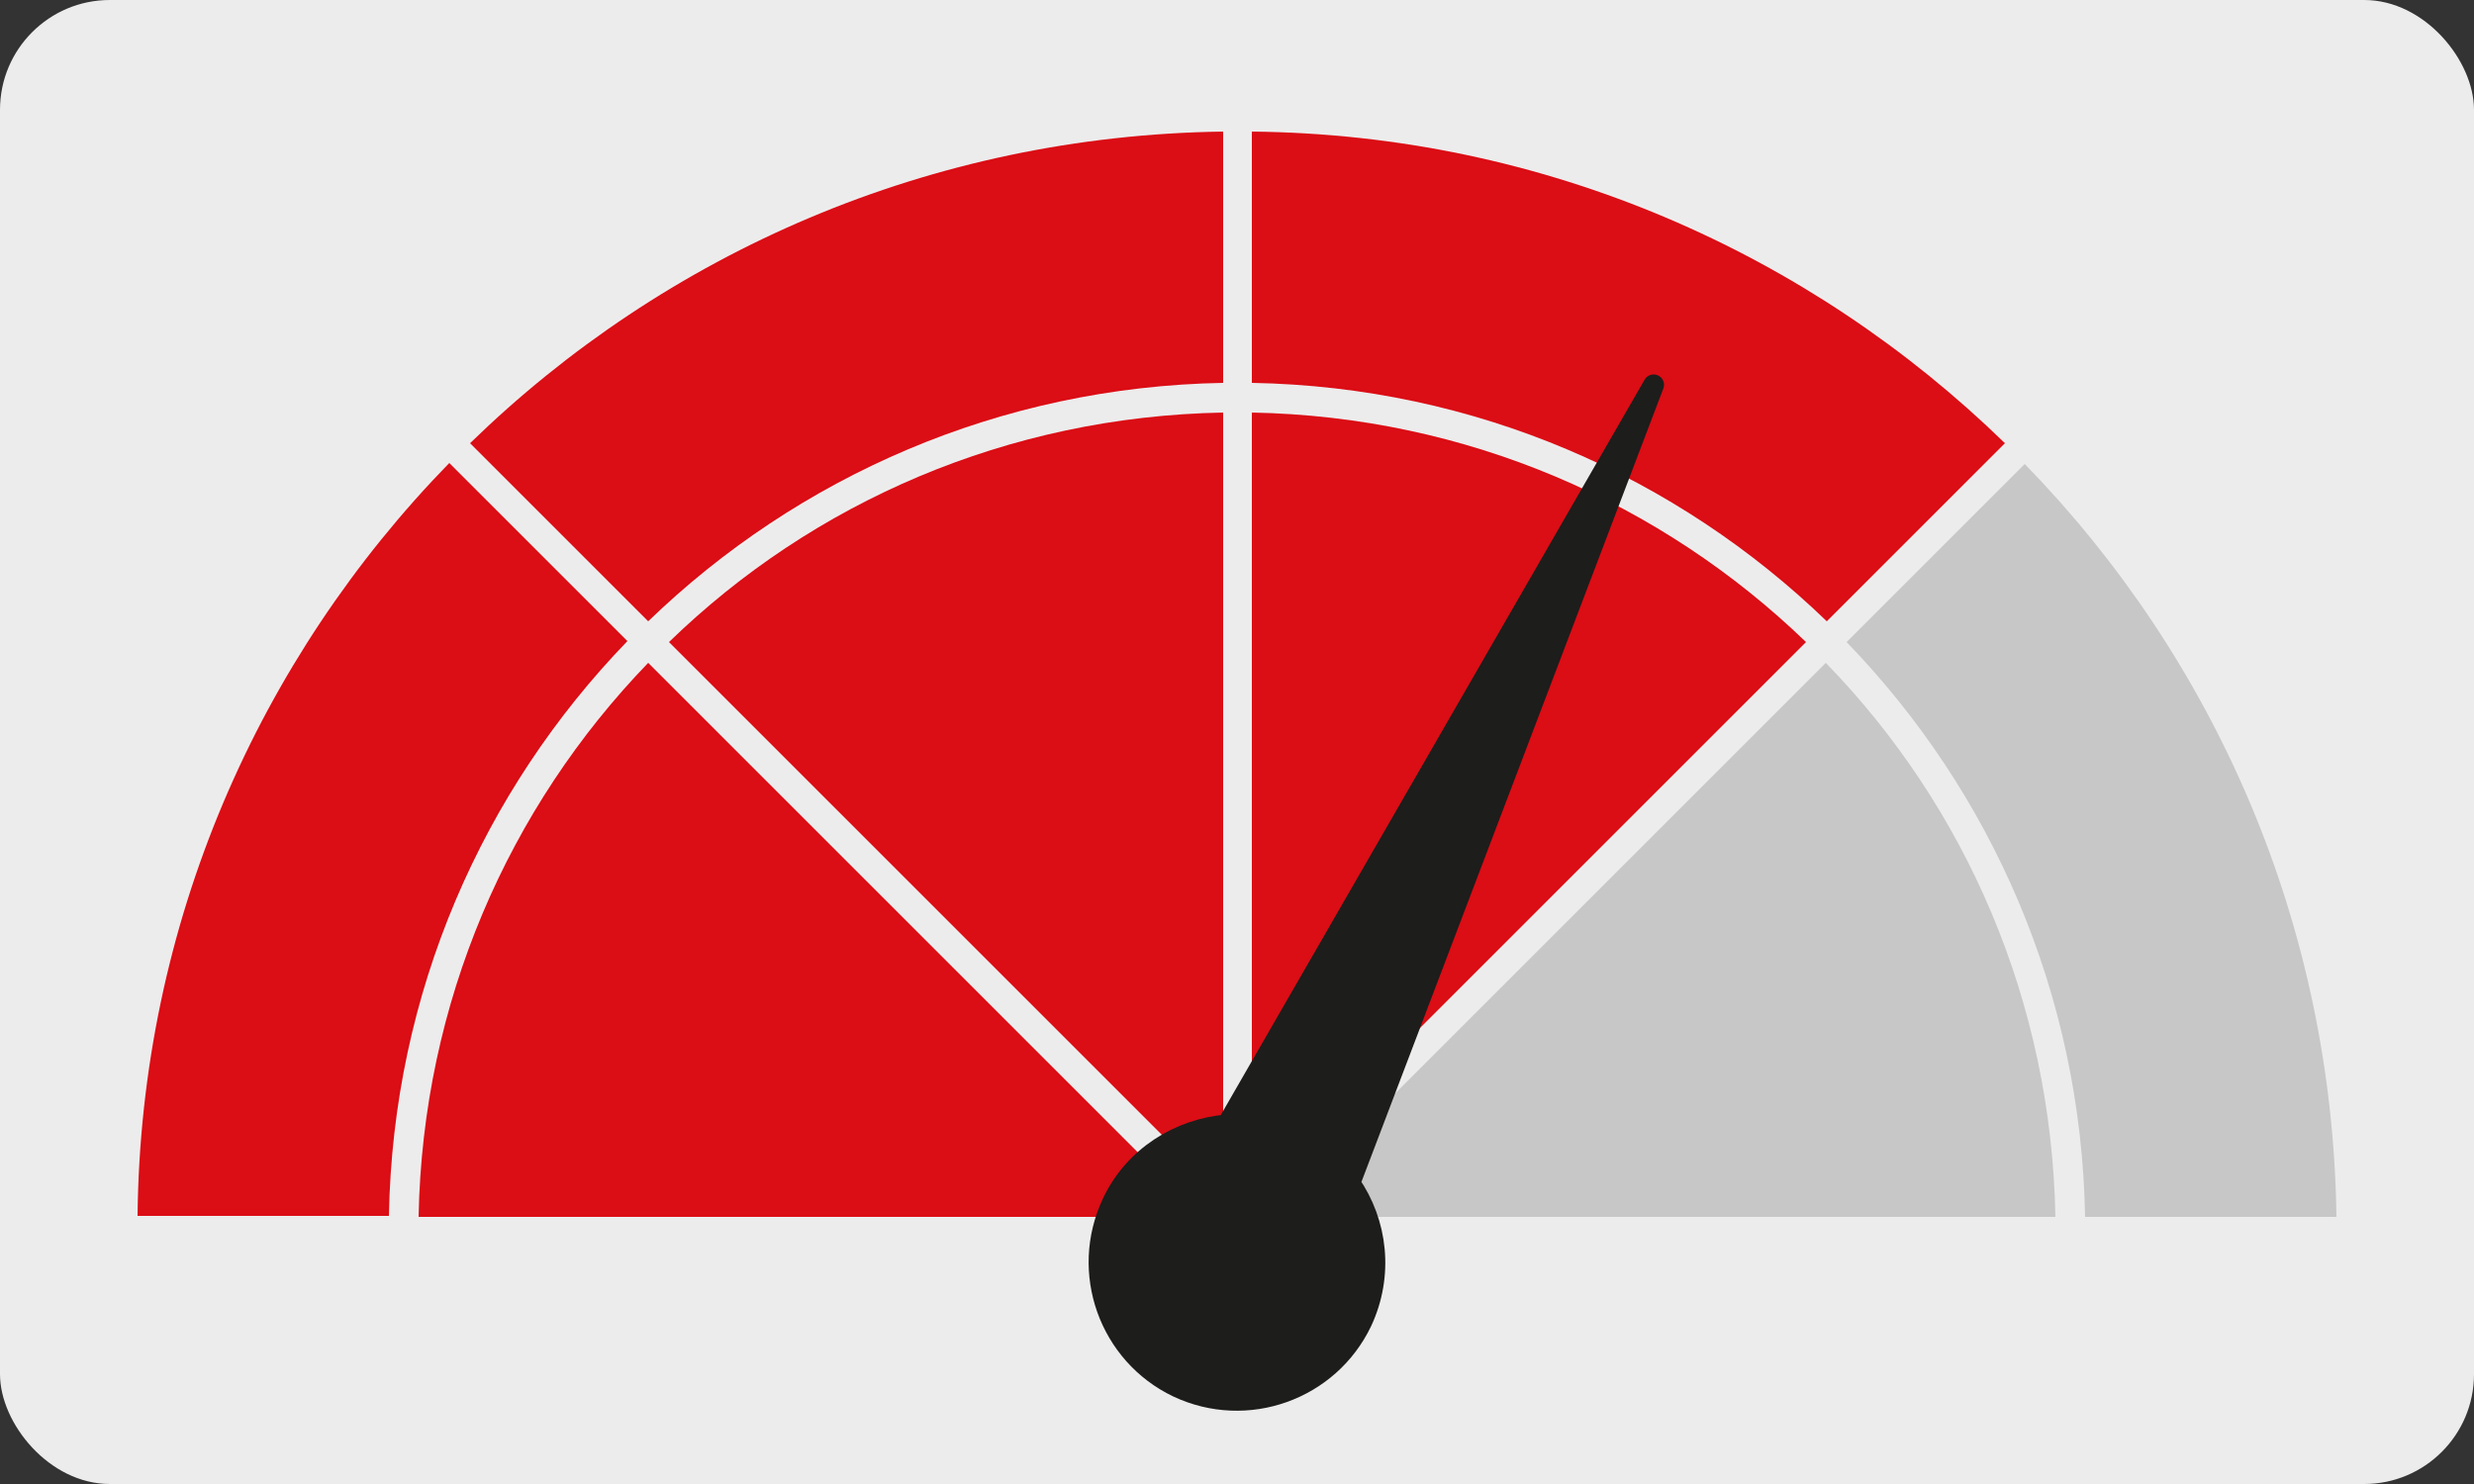 <?xml version="1.0" encoding="UTF-8"?>
<svg id="Capa_1" xmlns="http://www.w3.org/2000/svg" version="1.1" viewBox="0 0 250 150">
  <rect x="0" y="0" width="250" height="150" fill="#333333" stroke="none"/>
  <!-- Generator: Adobe Illustrator 29.7.1, SVG Export Plug-In . SVG Version: 2.1.1 Build 8)  -->
  <defs>
    <style>
      .st0 {
        fill: #1d1d1b;
        stroke: #1d1d1b;
        stroke-linecap: round;
        stroke-linejoin: round;
        stroke-width: 2.1px;
      }

      .st1 {
        fill: #edecec;
      }

      .st2 {
        fill: #c7c7c7;
      }

      .st3 {
        fill: #db0d15;
      }
    </style>
  </defs>
  <rect class="st1" width="250" height="150" rx="11.1" ry="11.1"/>
  <g>
    <g>
      <polygon points="123 124.4 123 124.4 123 124.4 123 124.4"/>
      <path class="st3" d="M63.4,64.8l-18-18c-19.2,19.7-31.2,46.5-31.5,76.1h25.4c.4-22.6,9.5-43,24.1-58.1Z"/>
      <path class="st3" d="M184.6,62.8l18-18c-19.7-19.2-46.5-31.2-76.1-31.5v25.4c22.6.4,43,9.5,58.1,24.1Z"/>
      <path class="st3" d="M123.6,38.7V13.3c-29.6.4-56.4,12.3-76.1,31.5l18,18c15.1-14.6,35.5-23.7,58.1-24.1Z"/>
      <path class="st2" d="M210.7,123h25.4c-.4-29.6-12.3-56.4-31.5-76.1l-18,18c14.6,15.1,23.7,35.5,24.1,58.1Z"/>
      <path class="st3" d="M123.6,41.7c-21.8.4-41.5,9.1-56,23.2l56,56V41.7Z"/>
      <path class="st3" d="M42.3,123h79.2l-56-56c-14.1,14.6-22.8,34.3-23.2,56Z"/>
      <path class="st2" d="M128.5,123h79.2c-.4-21.8-9.1-41.5-23.2-56l-56,56Z"/>
      <path class="st3" d="M182.5,64.9c-14.6-14.1-34.3-22.8-56-23.2v79.2l56-56Z"/>
    </g>
    <path class="st0" d="M136.4,119.6l30.7-80.7-43.1,74.8c-4.8.4-9.4,3.2-11.6,7.9-3.3,7-.3,15.3,6.6,18.6,7,3.3,15.3.3,18.6-6.6,2.2-4.7,1.6-10-1.2-14Z"/>
  </g>
</svg>
